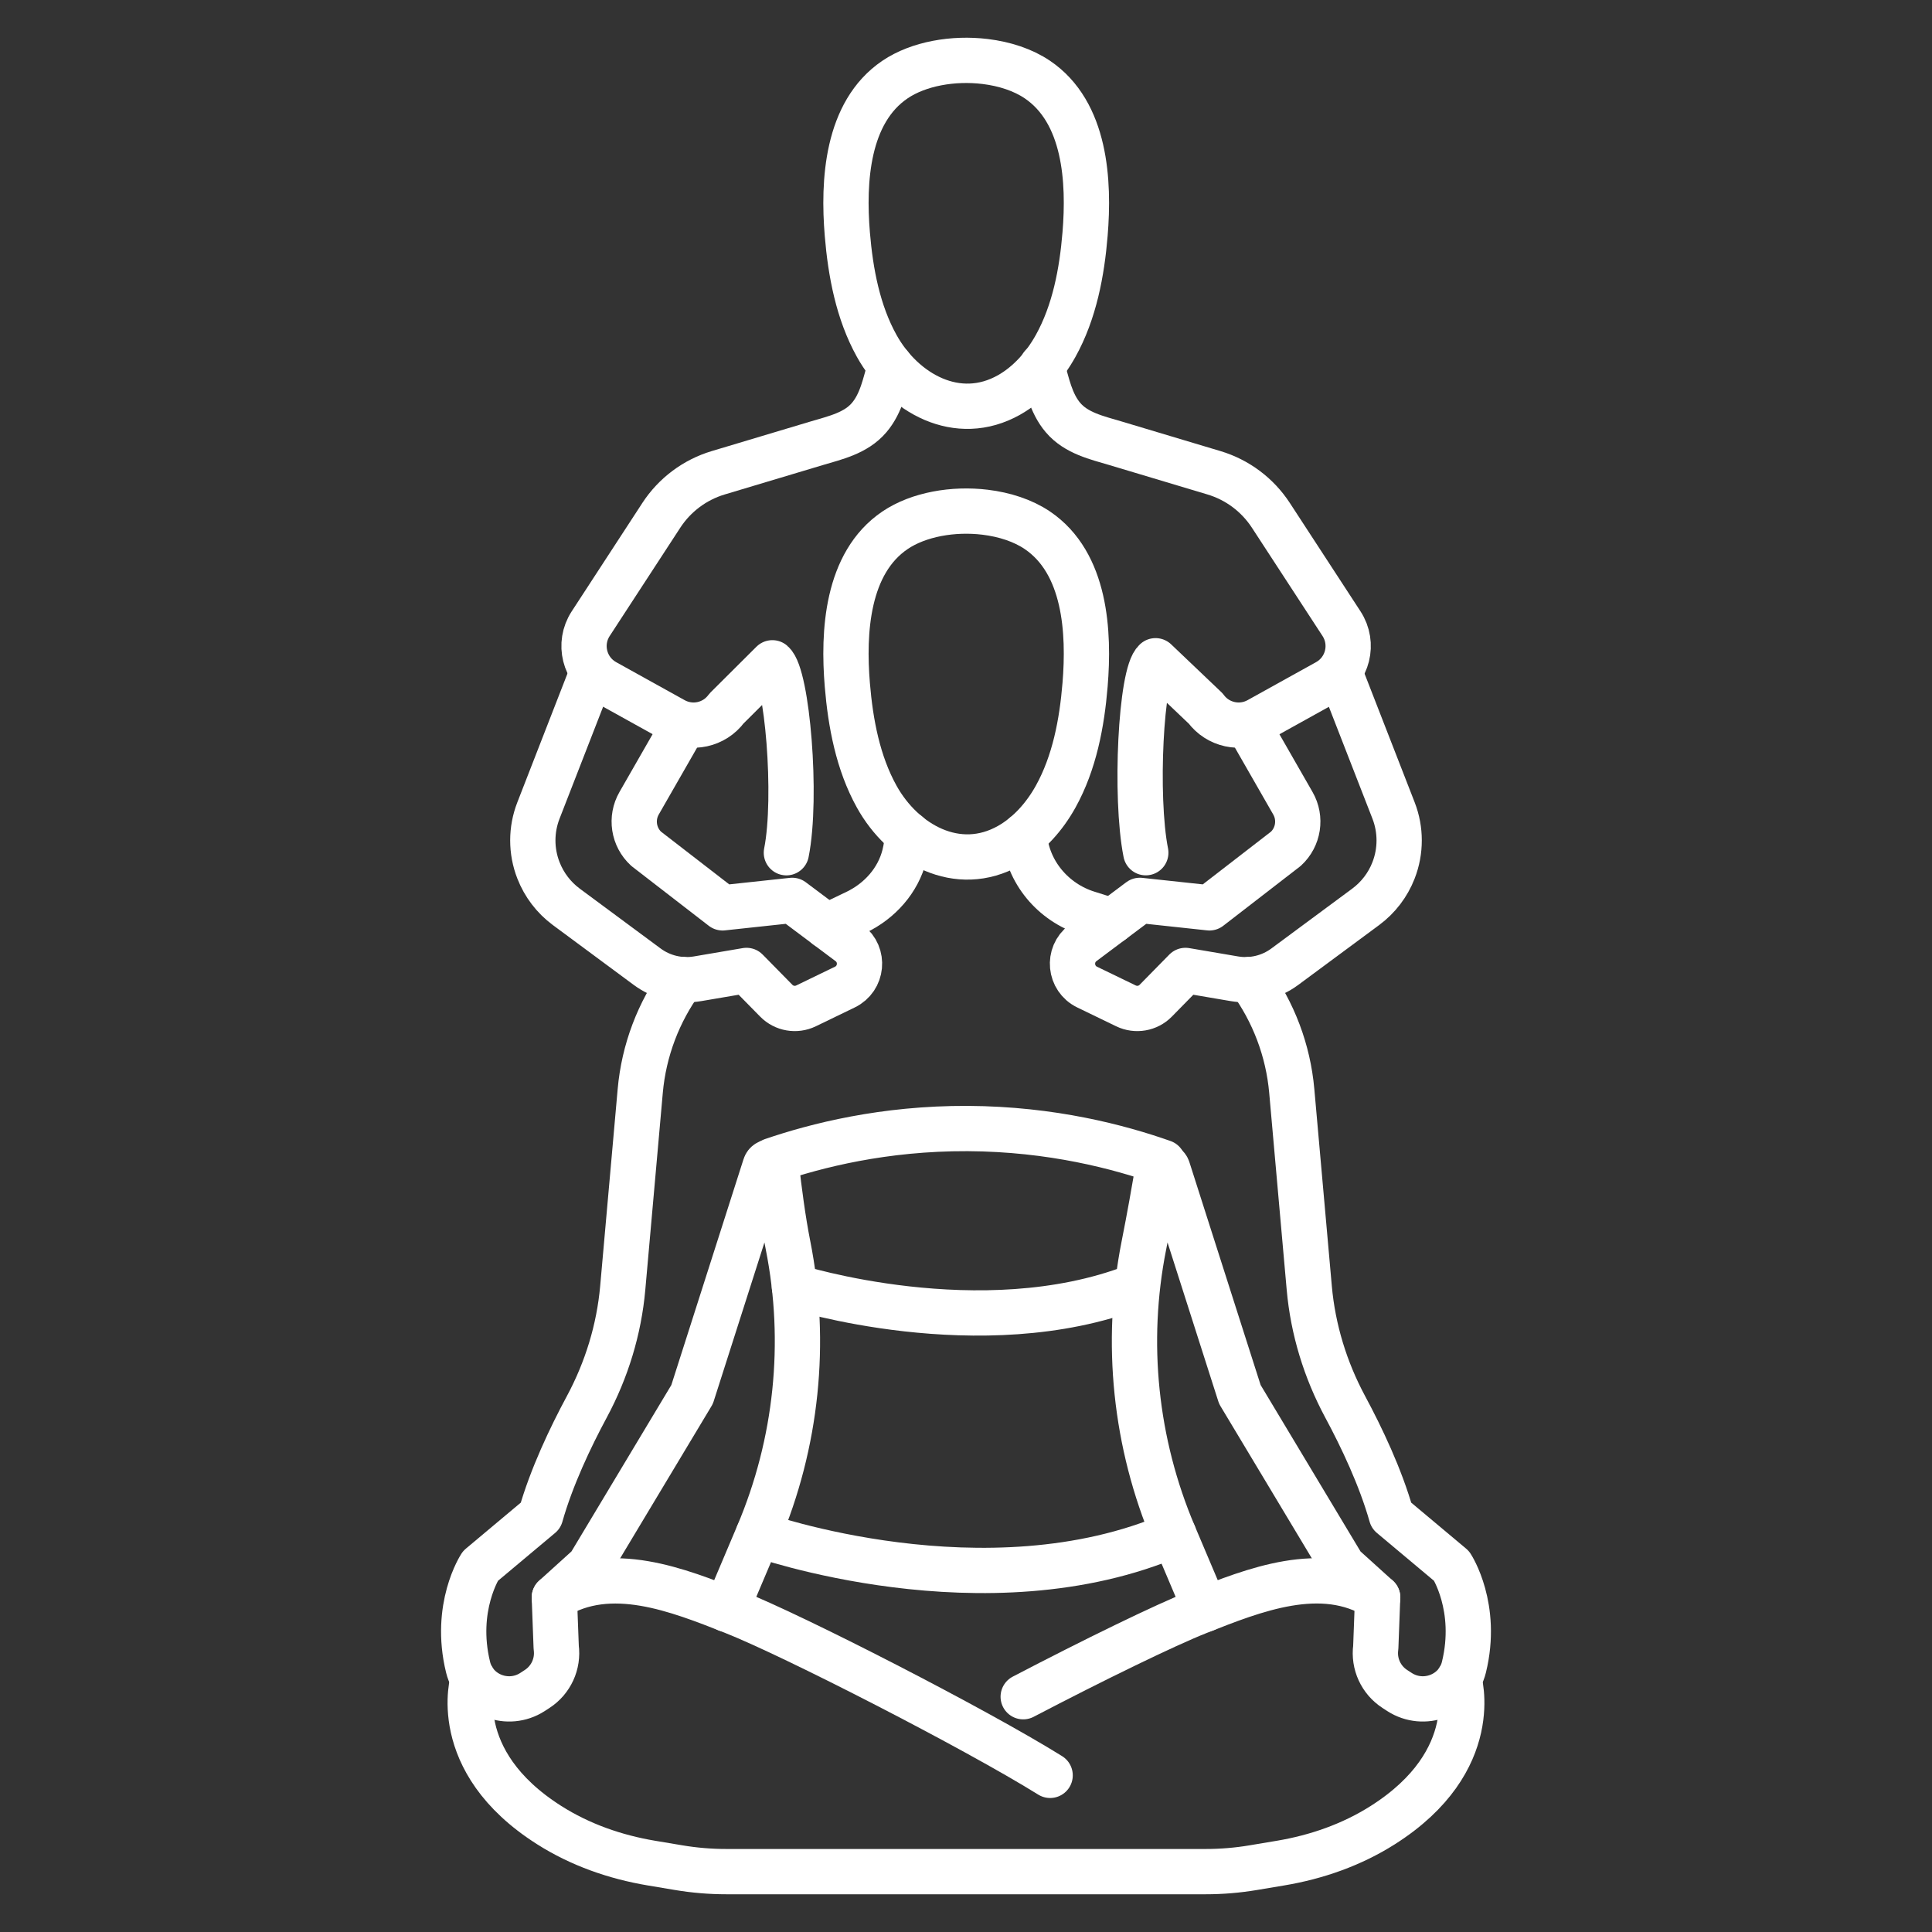<?xml version="1.0" encoding="utf-8"?>
<!-- Generator: Adobe Illustrator 14.0.0, SVG Export Plug-In . SVG Version: 6.00 Build 43363)  -->
<!DOCTYPE svg PUBLIC "-//W3C//DTD SVG 1.1//EN" "http://www.w3.org/Graphics/SVG/1.1/DTD/svg11.dtd">
<svg version="1.1" id="Capa_1" xmlns="http://www.w3.org/2000/svg" xmlns:xlink="http://www.w3.org/1999/xlink" x="0px" y="0px"
	 width="64px" height="64px" viewBox="0 0 64 64" enable-background="new 0 0 64 64" xml:space="preserve">
<rect x="0" y="0" width="64" height="64" fill="#333333" stroke="none"/>
<g id="XMLID_738_">
	<g id="XMLID_711_">
		
			<path id="XMLID_714_" fill="none" stroke="#FFFFFF" stroke-width="1.5" stroke-linecap="round" stroke-linejoin="round" stroke-miterlimit="10" d="
			M29.49,12.116c-0.167,0.59-0.289,1.237-0.698,1.717c-0.442,0.52-1.126,0.668-1.751,0.855l-3.248,0.973
			c-0.775,0.232-1.444,0.732-1.886,1.41l-2.34,3.59c-0.43,0.66-0.21,1.546,0.479,1.929l2.271,1.26
			c0.597,0.331,1.347,0.168,1.751-0.382l1.518-1.512c0.489,0.415,0.832,4.443,0.464,6.292"/>
		
			<path id="XMLID_716_" fill="none" stroke="#FFFFFF" stroke-width="1.5" stroke-linecap="round" stroke-linejoin="round" stroke-miterlimit="10" d="
			M34.517,12.116c0.166,0.59,0.288,1.237,0.697,1.717c0.442,0.52,1.126,0.668,1.752,0.855l3.247,0.973
			c0.776,0.232,1.444,0.732,1.886,1.41l2.341,3.59c0.43,0.66,0.21,1.546-0.479,1.929l-2.271,1.26
			c-0.597,0.331-1.347,0.168-1.752-0.382l-1.659-1.58c-0.489,0.414-0.69,4.51-0.323,6.359"/>
		
			<path id="XMLID_689_" fill="none" stroke="#FFFFFF" stroke-width="1.5" stroke-linecap="round" stroke-linejoin="round" stroke-miterlimit="10" d="
			M19.592,22.339l-1.755,4.509c-0.249,0.638-0.249,1.346,0,1.984l0,0c0.188,0.482,0.507,0.9,0.922,1.208l2.679,1.983
			c0.481,0.356,1.086,0.5,1.676,0.399l1.615-0.275l0.986,1.003c0.258,0.263,0.655,0.331,0.986,0.171l1.287-0.623
			c0.579-0.28,0.655-1.074,0.141-1.459l-1.886-1.413l-2.306,0.248l-2.532-1.957c-0.421-0.387-0.518-1.014-0.233-1.509l1.476-2.575"
			/>
		
			<path id="XMLID_717_" fill="none" stroke="#FFFFFF" stroke-width="1.5" stroke-linecap="round" stroke-linejoin="round" stroke-miterlimit="10" d="
			M32.633,16.968c0.645,0.078,1.255,0.277,1.729,0.597c1.606,1.085,1.727,3.377,1.582,5.123c-0.104,1.264-0.352,2.583-0.975,3.703
			c-0.363,0.653-0.884,1.25-1.539,1.621c-1.708,0.966-3.515-0.052-4.387-1.621c-0.623-1.12-0.869-2.439-0.974-3.703
			c-0.145-1.746-0.024-4.038,1.581-5.123C30.429,17.039,31.577,16.84,32.633,16.968z"/>
		
			<path id="XMLID_720_" fill="none" stroke="#FFFFFF" stroke-width="1.5" stroke-linecap="round" stroke-linejoin="round" stroke-miterlimit="10" d="
			M32.633,2.037c0.645,0.078,1.255,0.277,1.729,0.597c1.606,1.085,1.727,3.377,1.582,5.123c-0.104,1.264-0.352,2.583-0.975,3.703
			c-0.363,0.653-0.884,1.25-1.539,1.621c-1.708,0.966-3.515-0.052-4.387-1.621c-0.623-1.12-0.869-2.439-0.974-3.703
			c-0.145-1.746-0.024-4.038,1.581-5.123C30.429,2.108,31.577,1.909,32.633,2.037z"/>
		
			<path id="XMLID_718_" fill="none" stroke="#FFFFFF" stroke-width="1.5" stroke-linecap="round" stroke-linejoin="round" stroke-miterlimit="10" d="
			M30.069,27.625c-0.015,0.216-0.046,0.458-0.108,0.707c-0.21,0.835-0.818,1.514-1.595,1.887l-0.975,0.468"/>
		
			<path id="XMLID_719_" fill="none" stroke="#FFFFFF" stroke-width="1.5" stroke-linecap="round" stroke-linejoin="round" stroke-miterlimit="10" d="
			M22.6,32.447c-0.791,1.08-1.272,2.356-1.391,3.689l-0.58,6.529c-0.123,1.38-0.534,2.717-1.19,3.938
			c-0.541,1.005-1.171,2.328-1.531,3.602l-1.994,1.671c0,0-0.896,1.365-0.408,3.354c0.229,0.931,1.328,1.34,2.133,0.82l0.152-0.099
			c0.461-0.298,0.709-0.836,0.634-1.381l-0.062-1.652l1.153-1.043l3.411-5.683l2.418-7.565c0.064-0.2,0.356-0.173,0.379,0.036
			c0.081,0.721,0.211,1.737,0.381,2.593c0.638,3.217,0.29,6.554-0.99,9.573l-1.049,2.476"/>
		
			<path id="XMLID_715_" fill="none" stroke="#FFFFFF" stroke-width="1.5" stroke-linecap="round" stroke-linejoin="round" stroke-miterlimit="10" d="
			M34.787,58.811c-2.475-1.542-8.516-4.637-10.489-5.415c-1.83-0.721-4.083-1.631-5.935-0.477"/>
		
			<path id="XMLID_726_" fill="none" stroke="#FFFFFF" stroke-width="1.5" stroke-linecap="round" stroke-linejoin="round" stroke-miterlimit="10" d="
			M44.407,22.339l1.756,4.509c0.248,0.638,0.248,1.346,0,1.984l0,0c-0.187,0.482-0.507,0.9-0.922,1.208l-2.68,1.983
			c-0.48,0.356-1.086,0.5-1.676,0.399l-1.615-0.275l-0.985,1.003c-0.258,0.263-0.654,0.331-0.986,0.171l-1.287-0.623
			c-0.578-0.28-0.655-1.074-0.141-1.459l1.887-1.413l2.306,0.248l2.532-1.957c0.42-0.387,0.517-1.014,0.232-1.509l-1.476-2.575"/>
		
			<path id="XMLID_725_" fill="none" stroke="#FFFFFF" stroke-width="1.5" stroke-linecap="round" stroke-linejoin="round" stroke-miterlimit="10" d="
			M36.845,30.51l-0.813-0.256c-1.149-0.36-1.999-1.369-2.098-2.569c0-0.007-0.001-0.014-0.001-0.021"/>
		
			<path id="XMLID_724_" fill="none" stroke="#FFFFFF" stroke-width="1.5" stroke-linecap="round" stroke-linejoin="round" stroke-miterlimit="10" d="
			M41.4,32.447c0.791,1.08,1.272,2.356,1.391,3.689l0.58,6.529c0.123,1.38,0.534,2.717,1.19,3.938
			c0.541,1.005,1.171,2.328,1.531,3.602l1.994,1.671c0,0,0.896,1.365,0.408,3.354c-0.229,0.931-1.329,1.34-2.134,0.82l-0.152-0.099
			c-0.462-0.298-0.709-0.836-0.634-1.381l0.062-1.652l-1.153-1.043l-3.411-5.683l-2.387-7.469c-0.054-0.171-0.303-0.154-0.333,0.023
			c-0.108,0.634-0.279,1.605-0.459,2.509c-0.639,3.217-0.29,6.554,0.989,9.573l1.049,2.476"/>
		
			<path id="XMLID_723_" fill="none" stroke="#FFFFFF" stroke-width="1.5" stroke-linecap="round" stroke-linejoin="round" stroke-miterlimit="10" d="
			M33.895,56.206c2.317-1.21,4.702-2.374,5.808-2.811c1.829-0.721,4.083-1.631,5.935-0.477"/>
		
			<path id="XMLID_721_" fill="none" stroke="#FFFFFF" stroke-width="1.5" stroke-linecap="round" stroke-linejoin="round" stroke-miterlimit="10" d="
			M48.328,55.622c0,0,0.847,2.698-2.52,4.836c-1.027,0.652-2.19,1.059-3.391,1.26l-0.896,0.15C40.999,61.956,40.47,62,39.939,62
			h-1.301H24.061c-0.531,0-1.06-0.044-1.583-0.132l-0.896-0.15c-1.2-0.201-2.364-0.607-3.391-1.26
			c-3.367-2.138-2.52-4.836-2.52-4.836"/>
		
			<path id="XMLID_727_" fill="none" stroke="#FFFFFF" stroke-width="1.5" stroke-linecap="round" stroke-linejoin="round" stroke-miterlimit="10" d="
			M25.117,50.83c0,0,7.557,2.685,13.766,0"/>
		
			<path id="XMLID_728_" fill="none" stroke="#FFFFFF" stroke-width="1.5" stroke-linecap="round" stroke-linejoin="round" stroke-miterlimit="10" d="
			M26.317,42.624c0,0,6.172,1.957,11.265,0"/>
	</g>
	
		<path id="XMLID_739_" fill="none" stroke="#FFFFFF" stroke-width="1.5" stroke-linecap="round" stroke-linejoin="round" stroke-miterlimit="10" d="
		M25.586,38.442c1.446-0.493,3.688-1.07,6.47-1.058c2.789,0.014,5.028,0.613,6.47,1.121"/>
</g>
</svg>
